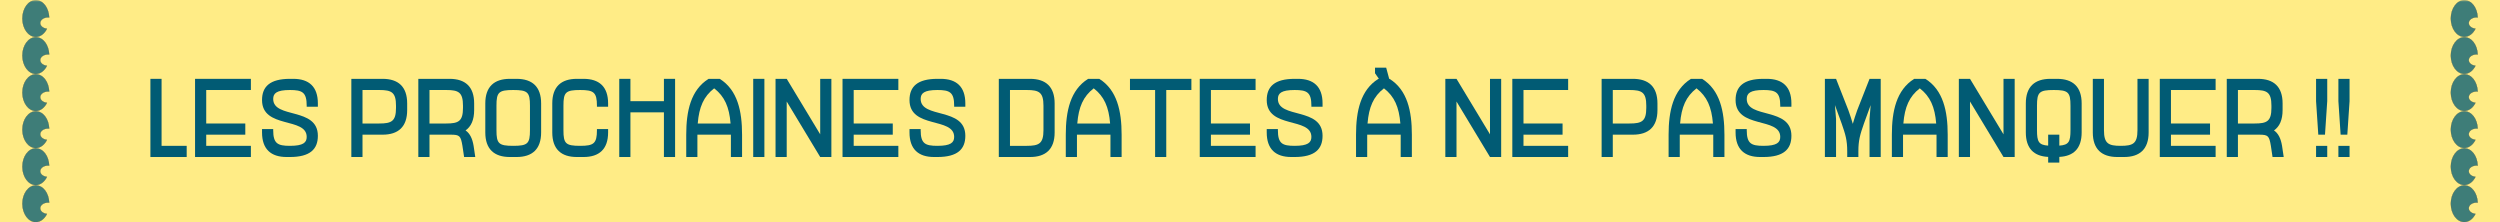 <svg xmlns="http://www.w3.org/2000/svg" xmlns:xlink="http://www.w3.org/1999/xlink" width="900" zoomAndPan="magnify" viewBox="0 0 675 60" height="80" preserveAspectRatio="xMidYMid meet" version="1.0"><defs><filter x="0%" y="0%" width="100%" height="100%" id="1832b675c3"><feColorMatrix values="0 0 0 0 1 0 0 0 0 1 0 0 0 0 1 0 0 0 1 0" color-interpolation-filters="sRGB"/></filter><g/><mask id="39d5d414d8"><g filter="url(#1832b675c3)"><rect x="-67.5" width="810" fill="#000000" y="-6" height="72" fill-opacity="0.76"/></g></mask><clipPath id="84dd99a5ac"><path d="M 1 0 L 8.332 0 L 8.332 9.996 L 1 9.996 Z M 1 0 " clip-rule="nonzero"/></clipPath><clipPath id="c70b483738"><rect x="0" width="9" y="0" height="11"/></clipPath><mask id="0b8d797c63"><g filter="url(#1832b675c3)"><rect x="-67.5" width="810" fill="#000000" y="-6" height="72" fill-opacity="0.76"/></g></mask><clipPath id="2cf685ebdb"><path d="M 1 1 L 8.332 1 L 8.332 10.996 L 1 10.996 Z M 1 1 " clip-rule="nonzero"/></clipPath><clipPath id="94bffeeb33"><rect x="0" width="9" y="0" height="12"/></clipPath><mask id="f21f0c56c2"><g filter="url(#1832b675c3)"><rect x="-67.5" width="810" fill="#000000" y="-6" height="72" fill-opacity="0.76"/></g></mask><clipPath id="6f39e6cab4"><path d="M 1 1 L 8.332 1 L 8.332 11 L 1 11 Z M 1 1 " clip-rule="nonzero"/></clipPath><clipPath id="210ad53d56"><rect x="0" width="9" y="0" height="12"/></clipPath><mask id="7ec2edad92"><g filter="url(#1832b675c3)"><rect x="-67.5" width="810" fill="#000000" y="-6" height="72" fill-opacity="0.76"/></g></mask><clipPath id="160dcd4765"><path d="M 1 1 L 8.332 1 L 8.332 11 L 1 11 Z M 1 1 " clip-rule="nonzero"/></clipPath><clipPath id="8c082b695c"><rect x="0" width="9" y="0" height="12"/></clipPath><mask id="b9a3fa7bc2"><g filter="url(#1832b675c3)"><rect x="-67.5" width="810" fill="#000000" y="-6" height="72" fill-opacity="0.76"/></g></mask><clipPath id="2f2fe565e7"><path d="M 1 1 L 8.332 1 L 8.332 10.996 L 1 10.996 Z M 1 1 " clip-rule="nonzero"/></clipPath><clipPath id="ed17ee2f19"><rect x="0" width="9" y="0" height="12"/></clipPath><mask id="1a5d175b0a"><g filter="url(#1832b675c3)"><rect x="-67.5" width="810" fill="#000000" y="-6" height="72" fill-opacity="0.76"/></g></mask><clipPath id="045e25d558"><path d="M 1 1 L 8.332 1 L 8.332 10.996 L 1 10.996 Z M 1 1 " clip-rule="nonzero"/></clipPath><clipPath id="e92a153d81"><rect x="0" width="9" y="0" height="11"/></clipPath><mask id="48ad4cfd6b"><g filter="url(#1832b675c3)"><rect x="-67.5" width="810" fill="#000000" y="-6" height="72" fill-opacity="0.76"/></g></mask><clipPath id="648d9317e3"><path d="M 0.691 0 L 8 0 L 8 9.996 L 0.691 9.996 Z M 0.691 0 " clip-rule="nonzero"/></clipPath><clipPath id="649a61f570"><path d="M 0.691 0 L 8.023 0 L 8.023 9.996 L 0.691 9.996 Z M 0.691 0 " clip-rule="nonzero"/></clipPath><clipPath id="4f1f96ab6f"><rect x="0" width="9" y="0" height="11"/></clipPath><mask id="75aba664cf"><g filter="url(#1832b675c3)"><rect x="-67.5" width="810" fill="#000000" y="-6" height="72" fill-opacity="0.76"/></g></mask><clipPath id="2d3f15c826"><path d="M 0.691 1 L 8 1 L 8 10.996 L 0.691 10.996 Z M 0.691 1 " clip-rule="nonzero"/></clipPath><clipPath id="22d52fb5ee"><path d="M 0.691 1 L 8.023 1 L 8.023 10.996 L 0.691 10.996 Z M 0.691 1 " clip-rule="nonzero"/></clipPath><clipPath id="db98578f19"><rect x="0" width="9" y="0" height="12"/></clipPath><mask id="cd25cbe29d"><g filter="url(#1832b675c3)"><rect x="-67.5" width="810" fill="#000000" y="-6" height="72" fill-opacity="0.76"/></g></mask><clipPath id="483f760815"><path d="M 0.691 1 L 8 1 L 8 11 L 0.691 11 Z M 0.691 1 " clip-rule="nonzero"/></clipPath><clipPath id="775e1bb586"><path d="M 0.691 1 L 8.023 1 L 8.023 11 L 0.691 11 Z M 0.691 1 " clip-rule="nonzero"/></clipPath><clipPath id="b7b8b98301"><rect x="0" width="9" y="0" height="12"/></clipPath><mask id="724b19f8bf"><g filter="url(#1832b675c3)"><rect x="-67.5" width="810" fill="#000000" y="-6" height="72" fill-opacity="0.76"/></g></mask><clipPath id="10cd288e05"><path d="M 0.691 1 L 8 1 L 8 11 L 0.691 11 Z M 0.691 1 " clip-rule="nonzero"/></clipPath><clipPath id="a24b87ac27"><path d="M 0.691 1 L 8.023 1 L 8.023 11 L 0.691 11 Z M 0.691 1 " clip-rule="nonzero"/></clipPath><clipPath id="ffc1d755da"><rect x="0" width="9" y="0" height="12"/></clipPath><mask id="06684ea961"><g filter="url(#1832b675c3)"><rect x="-67.5" width="810" fill="#000000" y="-6" height="72" fill-opacity="0.76"/></g></mask><clipPath id="d5ce0e2bcf"><path d="M 0.691 1 L 8 1 L 8 10.996 L 0.691 10.996 Z M 0.691 1 " clip-rule="nonzero"/></clipPath><clipPath id="5d36468aa9"><path d="M 0.691 1 L 8.023 1 L 8.023 10.996 L 0.691 10.996 Z M 0.691 1 " clip-rule="nonzero"/></clipPath><clipPath id="7f8ad1873c"><rect x="0" width="9" y="0" height="12"/></clipPath><mask id="1442d4fd70"><g filter="url(#1832b675c3)"><rect x="-67.5" width="810" fill="#000000" y="-6" height="72" fill-opacity="0.76"/></g></mask><clipPath id="c9021a24e9"><path d="M 0.691 1 L 8 1 L 8 10.996 L 0.691 10.996 Z M 0.691 1 " clip-rule="nonzero"/></clipPath><clipPath id="ef736b41cf"><path d="M 0.691 1 L 8.023 1 L 8.023 10.996 L 0.691 10.996 Z M 0.691 1 " clip-rule="nonzero"/></clipPath><clipPath id="2f3313bc47"><rect x="0" width="9" y="0" height="11"/></clipPath></defs><rect x="-67.5" width="810" fill="#ffffff" y="-6" height="72" fill-opacity="1"/><rect x="-67.5" width="810" fill="#ffec86" y="-6" height="72" fill-opacity="1"/><g mask="url(#39d5d414d8)"><g transform="matrix(1, 0, 0, 1, 5, -0)"><g clip-path="url(#c70b483738)"><g clip-path="url(#84dd99a5ac)"><path stroke-linecap="butt" transform="matrix(0.077, 0, 0, 0.077, 1, 0.018)" fill-opacity="1" fill="#015b74" fill-rule="nonzero" stroke-linejoin="miter" d="M 63.19 80.689 C 63.19 90.798 73.469 99.13 86.785 100.451 C 78.38 117.775 63.95 129.154 47.545 129.154 C 21.519 129.154 0.405 100.349 0.405 64.736 C 0.405 29.174 21.519 0.369 47.545 0.369 C 73.57 0.369 93.216 27.193 94.633 61.028 C 93.266 60.875 91.849 60.774 90.38 60.774 C 75.393 60.774 63.19 69.715 63.19 80.689 Z M 63.19 80.689 " stroke="#1d1d1b" stroke-width="0.75" stroke-opacity="1" stroke-miterlimit="10"/></g></g></g></g><g mask="url(#0b8d797c63)"><g transform="matrix(1, 0, 0, 1, 5, 9)"><g clip-path="url(#94bffeeb33)"><g clip-path="url(#2cf685ebdb)"><path stroke-linecap="butt" transform="matrix(0.077, 0, 0, 0.077, 1, 1.019)" fill-opacity="1" fill="#015b74" fill-rule="nonzero" stroke-linejoin="miter" d="M 63.19 80.682 C 63.19 90.791 73.469 99.174 86.785 100.444 C 78.38 117.768 63.95 129.148 47.545 129.148 C 21.519 129.148 0.405 100.342 0.405 64.78 C 0.405 29.168 21.519 0.362 47.545 0.362 C 73.57 0.362 93.216 27.186 94.633 61.021 C 93.266 60.869 91.849 60.767 90.38 60.767 C 75.393 60.767 63.19 69.708 63.19 80.682 Z M 63.19 80.682 " stroke="#1d1d1b" stroke-width="0.75" stroke-opacity="1" stroke-miterlimit="10"/></g></g></g></g><g mask="url(#f21f0c56c2)"><g transform="matrix(1, 0, 0, 1, 5, 19)"><g clip-path="url(#210ad53d56)"><g clip-path="url(#6f39e6cab4)"><path stroke-linecap="butt" transform="matrix(0.077, 0, 0, 0.077, 1, 1.02)" fill-opacity="1" fill="#015b74" fill-rule="nonzero" stroke-linejoin="miter" d="M 63.19 80.675 C 63.19 90.784 73.469 99.167 86.785 100.437 C 78.38 117.761 63.95 129.141 47.545 129.141 C 21.519 129.141 0.405 100.335 0.405 64.773 C 0.405 29.211 21.519 0.355 47.545 0.355 C 73.57 0.355 93.216 27.23 94.633 61.014 C 93.266 60.862 91.849 60.811 90.38 60.811 C 75.393 60.811 63.19 69.701 63.19 80.675 Z M 63.19 80.675 " stroke="#1d1d1b" stroke-width="0.75" stroke-opacity="1" stroke-miterlimit="10"/></g></g></g></g><g mask="url(#7ec2edad92)"><g transform="matrix(1, 0, 0, 1, 5, 29)"><g clip-path="url(#8c082b695c)"><g clip-path="url(#160dcd4765)"><path stroke-linecap="butt" transform="matrix(0.077, 0, 0, 0.077, 1, 1.02)" fill-opacity="1" fill="#015b74" fill-rule="nonzero" stroke-linejoin="miter" d="M 63.19 80.668 C 63.19 90.778 73.469 99.16 86.785 100.43 C 78.38 117.754 63.95 129.185 47.545 129.185 C 21.519 129.185 0.405 100.329 0.405 64.767 C 0.405 29.205 21.519 0.399 47.545 0.399 C 73.57 0.399 93.216 27.223 94.633 61.007 C 93.266 60.855 91.849 60.804 90.38 60.804 C 75.393 60.804 63.19 69.694 63.19 80.719 Z M 63.19 80.668 " stroke="#1d1d1b" stroke-width="0.75" stroke-opacity="1" stroke-miterlimit="10"/></g></g></g></g><g mask="url(#b9a3fa7bc2)"><g transform="matrix(1, 0, 0, 1, 5, 39)"><g clip-path="url(#ed17ee2f19)"><g clip-path="url(#2f2fe565e7)"><path stroke-linecap="butt" transform="matrix(0.077, 0, 0, 0.077, 1, 1.017)" fill-opacity="1" fill="#015b74" fill-rule="nonzero" stroke-linejoin="miter" d="M 63.19 80.702 C 63.19 90.812 73.469 99.144 86.785 100.414 C 78.38 117.738 63.95 129.168 47.545 129.168 C 21.519 129.168 0.405 100.312 0.405 64.75 C 0.405 29.188 21.519 0.383 47.545 0.383 C 73.57 0.383 93.216 27.207 94.633 61.042 C 93.266 60.889 91.849 60.788 90.38 60.788 C 75.393 60.788 63.19 69.678 63.19 80.702 Z M 63.19 80.702 " stroke="#1d1d1b" stroke-width="0.75" stroke-opacity="1" stroke-miterlimit="10"/></g></g></g></g><g mask="url(#1a5d175b0a)"><g transform="matrix(1, 0, 0, 1, 5, 49)"><g clip-path="url(#e92a153d81)"><g clip-path="url(#045e25d558)"><path stroke-linecap="butt" transform="matrix(0.077, 0, 0, 0.077, 1, 1.018)" fill-opacity="1" fill="#015b74" fill-rule="nonzero" stroke-linejoin="miter" d="M 63.19 80.695 C 63.19 90.805 73.469 99.137 86.785 100.407 C 78.38 117.731 63.95 129.161 47.545 129.161 C 21.519 129.161 0.405 100.305 0.405 64.743 C 0.405 29.181 21.519 0.376 47.545 0.376 C 73.57 0.376 93.216 27.2 94.633 61.035 C 93.266 60.882 91.849 60.781 90.38 60.781 C 75.393 60.781 63.19 69.722 63.19 80.695 Z M 63.19 80.695 " stroke="#1d1d1b" stroke-width="0.75" stroke-opacity="1" stroke-miterlimit="10"/></g></g></g></g><g mask="url(#48ad4cfd6b)"><g transform="matrix(1, 0, 0, 1, 661, -0)"><g clip-path="url(#4f1f96ab6f)"><g clip-path="url(#648d9317e3)"><path fill="#015b74" d="M 5.566 6.223 C 5.566 7 6.359 7.641 7.387 7.742 C 6.738 9.074 5.621 9.949 4.359 9.949 C 2.348 9.949 0.719 7.734 0.719 4.996 C 0.719 2.262 2.348 0.047 4.359 0.047 C 6.367 0.047 7.883 2.109 7.992 4.711 C 7.883 4.699 7.773 4.691 7.664 4.691 C 6.508 4.691 5.566 5.379 5.566 6.223 Z M 5.566 6.223 " fill-opacity="1" fill-rule="nonzero"/></g><g clip-path="url(#649a61f570)"><path stroke-linecap="butt" transform="matrix(0.077, 0, 0, 0.077, 0.691, 0.018)" fill="none" stroke-linejoin="miter" d="M 63.202 80.689 C 63.202 90.798 73.48 99.13 86.797 100.451 C 78.392 117.775 63.911 129.154 47.556 129.154 C 21.48 129.154 0.366 100.349 0.366 64.736 C 0.366 29.174 21.48 0.369 47.556 0.369 C 73.581 0.369 93.227 27.193 94.645 61.028 C 93.227 60.875 91.809 60.774 90.392 60.774 C 75.404 60.774 63.202 69.715 63.202 80.689 Z M 63.202 80.689 " stroke="#1d1d1b" stroke-width="0.75" stroke-opacity="1" stroke-miterlimit="10"/></g></g></g></g><g mask="url(#75aba664cf)"><g transform="matrix(1, 0, 0, 1, 661, 9)"><g clip-path="url(#db98578f19)"><g clip-path="url(#2d3f15c826)"><path fill="#015b74" d="M 5.566 7.223 C 5.566 8 6.359 8.645 7.387 8.742 C 6.738 10.074 5.621 10.949 4.359 10.949 C 2.348 10.949 0.719 8.734 0.719 6 C 0.719 3.262 2.348 1.047 4.359 1.047 C 6.367 1.047 7.883 3.109 7.992 5.711 C 7.883 5.699 7.773 5.691 7.664 5.691 C 6.508 5.691 5.566 6.379 5.566 7.223 Z M 5.566 7.223 " fill-opacity="1" fill-rule="nonzero"/></g><g clip-path="url(#22d52fb5ee)"><path stroke-linecap="butt" transform="matrix(0.077, 0, 0, 0.077, 0.691, 1.019)" fill="none" stroke-linejoin="miter" d="M 63.202 80.682 C 63.202 90.791 73.48 99.174 86.797 100.444 C 78.392 117.768 63.911 129.148 47.556 129.148 C 21.48 129.148 0.366 100.342 0.366 64.78 C 0.366 29.168 21.48 0.362 47.556 0.362 C 73.581 0.362 93.227 27.186 94.645 61.021 C 93.227 60.869 91.809 60.767 90.392 60.767 C 75.404 60.767 63.202 69.708 63.202 80.682 Z M 63.202 80.682 " stroke="#1d1d1b" stroke-width="0.75" stroke-opacity="1" stroke-miterlimit="10"/></g></g></g></g><g mask="url(#cd25cbe29d)"><g transform="matrix(1, 0, 0, 1, 661, 19)"><g clip-path="url(#b7b8b98301)"><g clip-path="url(#483f760815)"><path fill="#015b74" d="M 5.566 7.223 C 5.566 8 6.359 8.645 7.387 8.742 C 6.738 10.074 5.621 10.949 4.359 10.949 C 2.348 10.949 0.719 8.734 0.719 6 C 0.719 3.266 2.348 1.047 4.359 1.047 C 6.367 1.047 7.883 3.113 7.992 5.711 C 7.883 5.699 7.773 5.695 7.664 5.695 C 6.508 5.695 5.566 6.379 5.566 7.223 Z M 5.566 7.223 " fill-opacity="1" fill-rule="nonzero"/></g><g clip-path="url(#775e1bb586)"><path stroke-linecap="butt" transform="matrix(0.077, 0, 0, 0.077, 0.691, 1.02)" fill="none" stroke-linejoin="miter" d="M 63.202 80.675 C 63.202 90.784 73.48 99.167 86.797 100.437 C 78.392 117.761 63.911 129.141 47.556 129.141 C 21.48 129.141 0.366 100.335 0.366 64.773 C 0.366 29.211 21.48 0.355 47.556 0.355 C 73.581 0.355 93.227 27.23 94.645 61.014 C 93.227 60.862 91.809 60.811 90.392 60.811 C 75.404 60.811 63.202 69.701 63.202 80.675 Z M 63.202 80.675 " stroke="#1d1d1b" stroke-width="0.75" stroke-opacity="1" stroke-miterlimit="10"/></g></g></g></g><g mask="url(#724b19f8bf)"><g transform="matrix(1, 0, 0, 1, 661, 29)"><g clip-path="url(#ffc1d755da)"><g clip-path="url(#10cd288e05)"><path fill="#015b74" d="M 5.566 7.223 C 5.566 8 6.359 8.645 7.387 8.742 C 6.738 10.074 5.621 10.953 4.359 10.953 C 2.348 10.953 0.719 8.734 0.719 6 C 0.719 3.266 2.348 1.051 4.359 1.051 C 6.367 1.051 7.883 3.113 7.992 5.711 C 7.883 5.699 7.773 5.695 7.664 5.695 C 6.508 5.695 5.566 6.379 5.566 7.227 Z M 5.566 7.223 " fill-opacity="1" fill-rule="nonzero"/></g><g clip-path="url(#a24b87ac27)"><path stroke-linecap="butt" transform="matrix(0.077, 0, 0, 0.077, 0.691, 1.02)" fill="none" stroke-linejoin="miter" d="M 63.202 80.668 C 63.202 90.778 73.48 99.16 86.797 100.43 C 78.392 117.754 63.911 129.185 47.556 129.185 C 21.48 129.185 0.366 100.329 0.366 64.767 C 0.366 29.205 21.48 0.399 47.556 0.399 C 73.581 0.399 93.227 27.223 94.645 61.007 C 93.227 60.855 91.809 60.804 90.392 60.804 C 75.404 60.804 63.202 69.694 63.202 80.719 Z M 63.202 80.668 " stroke="#1d1d1b" stroke-width="0.75" stroke-opacity="1" stroke-miterlimit="10"/></g></g></g></g><g mask="url(#06684ea961)"><g transform="matrix(1, 0, 0, 1, 661, 39)"><g clip-path="url(#7f8ad1873c)"><g clip-path="url(#d5ce0e2bcf)"><path fill="#015b74" d="M 5.566 7.223 C 5.566 8 6.359 8.641 7.387 8.738 C 6.738 10.07 5.621 10.949 4.359 10.949 C 2.348 10.949 0.719 8.73 0.719 5.996 C 0.719 3.262 2.348 1.047 4.359 1.047 C 6.367 1.047 7.883 3.109 7.992 5.711 C 7.883 5.699 7.773 5.691 7.664 5.691 C 6.508 5.691 5.566 6.375 5.566 7.223 Z M 5.566 7.223 " fill-opacity="1" fill-rule="nonzero"/></g><g clip-path="url(#5d36468aa9)"><path stroke-linecap="butt" transform="matrix(0.077, 0, 0, 0.077, 0.691, 1.017)" fill="none" stroke-linejoin="miter" d="M 63.202 80.702 C 63.202 90.812 73.48 99.144 86.797 100.414 C 78.392 117.738 63.911 129.168 47.556 129.168 C 21.48 129.168 0.366 100.312 0.366 64.75 C 0.366 29.188 21.48 0.383 47.556 0.383 C 73.581 0.383 93.227 27.207 94.645 61.042 C 93.227 60.889 91.809 60.788 90.392 60.788 C 75.404 60.788 63.202 69.678 63.202 80.702 Z M 63.202 80.702 " stroke="#1d1d1b" stroke-width="0.75" stroke-opacity="1" stroke-miterlimit="10"/></g></g></g></g><g mask="url(#1442d4fd70)"><g transform="matrix(1, 0, 0, 1, 661, 49)"><g clip-path="url(#2f3313bc47)"><g clip-path="url(#c9021a24e9)"><path fill="#015b74" d="M 5.566 7.223 C 5.566 8 6.359 8.641 7.387 8.738 C 6.738 10.07 5.621 10.949 4.359 10.949 C 2.348 10.949 0.719 8.73 0.719 5.996 C 0.719 3.262 2.348 1.047 4.359 1.047 C 6.367 1.047 7.883 3.109 7.992 5.711 C 7.883 5.699 7.773 5.691 7.664 5.691 C 6.508 5.691 5.566 6.379 5.566 7.223 Z M 5.566 7.223 " fill-opacity="1" fill-rule="nonzero"/></g><g clip-path="url(#ef736b41cf)"><path stroke-linecap="butt" transform="matrix(0.077, 0, 0, 0.077, 0.691, 1.018)" fill="none" stroke-linejoin="miter" d="M 63.202 80.695 C 63.202 90.805 73.48 99.137 86.797 100.407 C 78.392 117.731 63.911 129.161 47.556 129.161 C 21.48 129.161 0.366 100.305 0.366 64.743 C 0.366 29.181 21.48 0.376 47.556 0.376 C 73.581 0.376 93.227 27.2 94.645 61.035 C 93.227 60.882 91.809 60.781 90.392 60.781 C 75.404 60.781 63.202 69.722 63.202 80.695 Z M 63.202 80.695 " stroke="#1d1d1b" stroke-width="0.75" stroke-opacity="1" stroke-miterlimit="10"/></g></g></g></g><g fill="#015b74" fill-opacity="1"><g transform="translate(39.101, 42.392)"><g><path d="M 1.508 -21.105 L 1.508 0 L 11.305 0 L 11.305 -3.016 L 4.523 -3.016 L 4.523 -21.105 Z M 1.508 -21.105 "/></g></g></g><g fill="#015b74" fill-opacity="1"><g transform="translate(51.157, 42.392)"><g><path d="M 1.508 0 L 16.582 0 L 16.582 -3.016 L 4.523 -3.016 L 4.523 -6.031 L 15.074 -6.031 L 15.074 -9.047 L 4.523 -9.047 L 4.523 -18.09 L 16.582 -18.09 L 16.582 -21.105 L 1.508 -21.105 Z M 1.508 0 "/></g></g></g><g fill="#015b74" fill-opacity="1"><g transform="translate(69.242, 42.392)"><g><path d="M 9.047 -3.016 C 5.727 -3.016 4.523 -3.617 4.523 -7.234 L 4.523 -7.539 L 1.508 -7.539 L 1.508 -6.633 C 1.508 -2.109 3.918 0 8.141 0 L 9.047 0 C 14.473 0 16.582 -2.109 16.582 -5.727 C 16.582 -13.566 4.523 -10.25 4.523 -15.68 C 4.523 -17.184 5.426 -18.09 9.047 -18.09 C 12.363 -18.09 13.566 -17.488 13.566 -13.867 L 13.566 -13.566 L 16.582 -13.566 L 16.582 -14.473 C 16.582 -18.996 14.172 -21.105 9.949 -21.105 L 9.047 -21.105 C 3.617 -21.105 1.508 -18.996 1.508 -15.375 C 1.508 -7.539 13.566 -10.855 13.566 -5.426 C 13.566 -3.918 12.664 -3.016 9.047 -3.016 Z M 9.047 -3.016 "/></g></g></g><g fill="#015b74" fill-opacity="1"><g transform="translate(87.326, 42.392)"><g/></g></g><g fill="#015b74" fill-opacity="1"><g transform="translate(93.354, 42.392)"><g><path d="M 9.949 -6.031 C 14.172 -6.031 16.582 -8.141 16.582 -12.664 L 16.582 -14.473 C 16.582 -18.996 14.172 -21.105 9.949 -21.105 L 1.508 -21.105 L 1.508 0 L 4.523 0 L 4.523 -6.031 Z M 9.047 -9.047 L 4.523 -9.047 L 4.523 -18.09 L 9.047 -18.09 C 12.363 -18.09 13.566 -17.488 13.566 -13.867 L 13.566 -13.266 C 13.566 -9.648 12.363 -9.047 9.047 -9.047 Z M 9.047 -9.047 "/></g></g></g><g fill="#015b74" fill-opacity="1"><g transform="translate(111.439, 42.392)"><g><path d="M 4.523 0 L 4.523 -6.031 L 10.25 -6.031 C 12.664 -6.031 12.965 -5.727 13.418 -3.016 L 13.867 0 L 16.883 0 L 16.434 -3.016 C 16.102 -5.004 15.438 -6.363 14.262 -7.176 C 15.77 -8.23 16.582 -10.039 16.582 -12.664 L 16.582 -14.473 C 16.582 -18.996 14.172 -21.105 9.949 -21.105 L 1.508 -21.105 L 1.508 0 Z M 9.047 -9.047 L 4.523 -9.047 L 4.523 -18.09 L 9.047 -18.09 C 12.363 -18.09 13.566 -17.488 13.566 -13.867 L 13.566 -13.266 C 13.566 -9.648 12.363 -9.047 9.047 -9.047 Z M 9.047 -9.047 "/></g></g></g><g fill="#015b74" fill-opacity="1"><g transform="translate(129.523, 42.392)"><g><path d="M 9.047 -18.09 C 12.965 -18.09 13.566 -17.488 13.566 -13.867 L 13.566 -7.234 C 13.566 -3.617 12.965 -3.016 9.047 -3.016 C 5.125 -3.016 4.523 -3.617 4.523 -7.234 L 4.523 -13.867 C 4.523 -17.488 5.125 -18.09 9.047 -18.09 Z M 8.141 0 L 9.949 0 C 14.172 0 16.582 -2.109 16.582 -6.633 L 16.582 -14.473 C 16.582 -18.996 14.172 -21.105 9.949 -21.105 L 8.141 -21.105 C 3.918 -21.105 1.508 -18.996 1.508 -14.473 L 1.508 -6.633 C 1.508 -2.109 3.918 0 8.141 0 Z M 8.141 0 "/></g></g></g><g fill="#015b74" fill-opacity="1"><g transform="translate(147.607, 42.392)"><g><path d="M 8.141 0 L 9.949 0 C 14.172 0 16.582 -2.109 16.582 -6.633 L 16.582 -7.539 L 13.566 -7.539 L 13.566 -7.234 C 13.566 -3.617 12.664 -3.016 9.047 -3.016 C 5.125 -3.016 4.523 -3.617 4.523 -7.234 L 4.523 -13.867 C 4.523 -17.488 5.125 -18.09 9.047 -18.09 C 12.664 -18.09 13.566 -17.488 13.566 -13.867 L 13.566 -13.566 L 16.582 -13.566 L 16.582 -14.473 C 16.582 -18.996 14.172 -21.105 9.949 -21.105 L 8.141 -21.105 C 3.918 -21.105 1.508 -18.996 1.508 -14.473 L 1.508 -6.633 C 1.508 -2.109 3.918 0 8.141 0 Z M 8.141 0 "/></g></g></g><g fill="#015b74" fill-opacity="1"><g transform="translate(165.692, 42.392)"><g><path d="M 1.508 0 L 4.523 0 L 4.523 -12.059 L 13.566 -12.059 L 13.566 0 L 16.582 0 L 16.582 -21.105 L 13.566 -21.105 L 13.566 -15.074 L 4.523 -15.074 L 4.523 -21.105 L 1.508 -21.105 Z M 1.508 0 "/></g></g></g><g fill="#015b74" fill-opacity="1"><g transform="translate(183.776, 42.392)"><g><path d="M 7.539 -21.105 C 2.715 -18.09 1.508 -12.363 1.508 -6.031 L 1.508 0 L 4.523 0 L 4.523 -6.031 L 13.566 -6.031 L 13.566 0 L 16.582 0 L 16.582 -6.031 C 16.582 -12.363 15.375 -18.09 10.551 -21.105 Z M 4.613 -9.047 C 4.977 -13.508 6.211 -16.34 9.047 -18.543 C 11.879 -16.34 13.117 -13.508 13.477 -9.047 Z M 4.613 -9.047 "/></g></g></g><g fill="#015b74" fill-opacity="1"><g transform="translate(201.861, 42.392)"><g><path d="M 1.508 0 L 4.523 0 L 4.523 -21.105 L 1.508 -21.105 Z M 1.508 0 "/></g></g></g><g fill="#015b74" fill-opacity="1"><g transform="translate(207.889, 42.392)"><g><path d="M 1.508 0 L 4.523 0 L 4.523 -14.984 L 13.566 0 L 16.582 0 L 16.582 -21.105 L 13.566 -21.105 L 13.566 -6.121 L 4.523 -21.105 L 1.508 -21.105 Z M 1.508 0 "/></g></g></g><g fill="#015b74" fill-opacity="1"><g transform="translate(225.973, 42.392)"><g><path d="M 1.508 0 L 16.582 0 L 16.582 -3.016 L 4.523 -3.016 L 4.523 -6.031 L 15.074 -6.031 L 15.074 -9.047 L 4.523 -9.047 L 4.523 -18.09 L 16.582 -18.09 L 16.582 -21.105 L 1.508 -21.105 Z M 1.508 0 "/></g></g></g><g fill="#015b74" fill-opacity="1"><g transform="translate(244.058, 42.392)"><g><path d="M 9.047 -3.016 C 5.727 -3.016 4.523 -3.617 4.523 -7.234 L 4.523 -7.539 L 1.508 -7.539 L 1.508 -6.633 C 1.508 -2.109 3.918 0 8.141 0 L 9.047 0 C 14.473 0 16.582 -2.109 16.582 -5.727 C 16.582 -13.566 4.523 -10.25 4.523 -15.68 C 4.523 -17.184 5.426 -18.09 9.047 -18.09 C 12.363 -18.09 13.566 -17.488 13.566 -13.867 L 13.566 -13.566 L 16.582 -13.566 L 16.582 -14.473 C 16.582 -18.996 14.172 -21.105 9.949 -21.105 L 9.047 -21.105 C 3.617 -21.105 1.508 -18.996 1.508 -15.375 C 1.508 -7.539 13.566 -10.855 13.566 -5.426 C 13.566 -3.918 12.664 -3.016 9.047 -3.016 Z M 9.047 -3.016 "/></g></g></g><g fill="#015b74" fill-opacity="1"><g transform="translate(262.142, 42.392)"><g/></g></g><g fill="#015b74" fill-opacity="1"><g transform="translate(268.17, 42.392)"><g><path d="M 9.949 0 C 14.172 0 16.582 -2.109 16.582 -6.633 L 16.582 -14.473 C 16.582 -18.996 14.172 -21.105 9.949 -21.105 L 1.508 -21.105 L 1.508 0 Z M 9.047 -3.016 L 4.523 -3.016 L 4.523 -18.09 L 9.047 -18.09 C 12.363 -18.09 13.566 -17.488 13.566 -13.867 L 13.566 -7.234 C 13.566 -3.617 12.363 -3.016 9.047 -3.016 Z M 9.047 -3.016 "/></g></g></g><g fill="#015b74" fill-opacity="1"><g transform="translate(286.255, 42.392)"><g><path d="M 7.539 -21.105 C 2.715 -18.09 1.508 -12.363 1.508 -6.031 L 1.508 0 L 4.523 0 L 4.523 -6.031 L 13.566 -6.031 L 13.566 0 L 16.582 0 L 16.582 -6.031 C 16.582 -12.363 15.375 -18.09 10.551 -21.105 Z M 4.613 -9.047 C 4.977 -13.508 6.211 -16.34 9.047 -18.543 C 11.879 -16.34 13.117 -13.508 13.477 -9.047 Z M 4.613 -9.047 "/></g></g></g><g fill="#015b74" fill-opacity="1"><g transform="translate(304.339, 42.392)"><g><path d="M 7.539 0 L 10.551 0 L 10.551 -18.09 L 17.336 -18.09 L 17.336 -21.105 L 0.754 -21.105 L 0.754 -18.09 L 7.539 -18.09 Z M 7.539 0 "/></g></g></g><g fill="#015b74" fill-opacity="1"><g transform="translate(322.424, 42.392)"><g><path d="M 1.508 0 L 16.582 0 L 16.582 -3.016 L 4.523 -3.016 L 4.523 -6.031 L 15.074 -6.031 L 15.074 -9.047 L 4.523 -9.047 L 4.523 -18.09 L 16.582 -18.09 L 16.582 -21.105 L 1.508 -21.105 Z M 1.508 0 "/></g></g></g><g fill="#015b74" fill-opacity="1"><g transform="translate(340.508, 42.392)"><g><path d="M 9.047 -3.016 C 5.727 -3.016 4.523 -3.617 4.523 -7.234 L 4.523 -7.539 L 1.508 -7.539 L 1.508 -6.633 C 1.508 -2.109 3.918 0 8.141 0 L 9.047 0 C 14.473 0 16.582 -2.109 16.582 -5.727 C 16.582 -13.566 4.523 -10.25 4.523 -15.68 C 4.523 -17.184 5.426 -18.09 9.047 -18.09 C 12.363 -18.09 13.566 -17.488 13.566 -13.867 L 13.566 -13.566 L 16.582 -13.566 L 16.582 -14.473 C 16.582 -18.996 14.172 -21.105 9.949 -21.105 L 9.047 -21.105 C 3.617 -21.105 1.508 -18.996 1.508 -15.375 C 1.508 -7.539 13.566 -10.855 13.566 -5.426 C 13.566 -3.918 12.664 -3.016 9.047 -3.016 Z M 9.047 -3.016 "/></g></g></g><g fill="#015b74" fill-opacity="1"><g transform="translate(358.592, 42.392)"><g/></g></g><g fill="#015b74" fill-opacity="1"><g transform="translate(364.621, 42.392)"><g><path d="M 7.539 -21.105 C 2.715 -18.09 1.508 -12.363 1.508 -6.031 L 1.508 0 L 4.523 0 L 4.523 -6.031 L 13.566 -6.031 L 13.566 0 L 16.582 0 L 16.582 -6.031 C 16.582 -12.363 15.375 -18.09 10.551 -21.105 L 10.461 -21.105 L 9.648 -24.121 L 6.633 -24.121 L 6.633 -22.613 L 7.688 -21.105 Z M 4.613 -9.047 C 4.977 -13.508 6.211 -16.34 9.047 -18.543 C 11.879 -16.34 13.117 -13.508 13.477 -9.047 Z M 4.613 -9.047 "/></g></g></g><g fill="#015b74" fill-opacity="1"><g transform="translate(382.705, 42.392)"><g/></g></g><g fill="#015b74" fill-opacity="1"><g transform="translate(388.733, 42.392)"><g><path d="M 1.508 0 L 4.523 0 L 4.523 -14.984 L 13.566 0 L 16.582 0 L 16.582 -21.105 L 13.566 -21.105 L 13.566 -6.121 L 4.523 -21.105 L 1.508 -21.105 Z M 1.508 0 "/></g></g></g><g fill="#015b74" fill-opacity="1"><g transform="translate(406.818, 42.392)"><g><path d="M 1.508 0 L 16.582 0 L 16.582 -3.016 L 4.523 -3.016 L 4.523 -6.031 L 15.074 -6.031 L 15.074 -9.047 L 4.523 -9.047 L 4.523 -18.09 L 16.582 -18.09 L 16.582 -21.105 L 1.508 -21.105 Z M 1.508 0 "/></g></g></g><g fill="#015b74" fill-opacity="1"><g transform="translate(424.902, 42.392)"><g/></g></g><g fill="#015b74" fill-opacity="1"><g transform="translate(430.93, 42.392)"><g><path d="M 9.949 -6.031 C 14.172 -6.031 16.582 -8.141 16.582 -12.664 L 16.582 -14.473 C 16.582 -18.996 14.172 -21.105 9.949 -21.105 L 1.508 -21.105 L 1.508 0 L 4.523 0 L 4.523 -6.031 Z M 9.047 -9.047 L 4.523 -9.047 L 4.523 -18.09 L 9.047 -18.09 C 12.363 -18.09 13.566 -17.488 13.566 -13.867 L 13.566 -13.266 C 13.566 -9.648 12.363 -9.047 9.047 -9.047 Z M 9.047 -9.047 "/></g></g></g><g fill="#015b74" fill-opacity="1"><g transform="translate(449.014, 42.392)"><g><path d="M 7.539 -21.105 C 2.715 -18.09 1.508 -12.363 1.508 -6.031 L 1.508 0 L 4.523 0 L 4.523 -6.031 L 13.566 -6.031 L 13.566 0 L 16.582 0 L 16.582 -6.031 C 16.582 -12.363 15.375 -18.09 10.551 -21.105 Z M 4.613 -9.047 C 4.977 -13.508 6.211 -16.34 9.047 -18.543 C 11.879 -16.34 13.117 -13.508 13.477 -9.047 Z M 4.613 -9.047 "/></g></g></g><g fill="#015b74" fill-opacity="1"><g transform="translate(467.099, 42.392)"><g><path d="M 9.047 -3.016 C 5.727 -3.016 4.523 -3.617 4.523 -7.234 L 4.523 -7.539 L 1.508 -7.539 L 1.508 -6.633 C 1.508 -2.109 3.918 0 8.141 0 L 9.047 0 C 14.473 0 16.582 -2.109 16.582 -5.727 C 16.582 -13.566 4.523 -10.25 4.523 -15.68 C 4.523 -17.184 5.426 -18.09 9.047 -18.09 C 12.363 -18.09 13.566 -17.488 13.566 -13.867 L 13.566 -13.566 L 16.582 -13.566 L 16.582 -14.473 C 16.582 -18.996 14.172 -21.105 9.949 -21.105 L 9.047 -21.105 C 3.617 -21.105 1.508 -18.996 1.508 -15.375 C 1.508 -7.539 13.566 -10.855 13.566 -5.426 C 13.566 -3.918 12.664 -3.016 9.047 -3.016 Z M 9.047 -3.016 "/></g></g></g><g fill="#015b74" fill-opacity="1"><g transform="translate(485.183, 42.392)"><g/></g></g><g fill="#015b74" fill-opacity="1"><g transform="translate(491.211, 42.392)"><g><path d="M 6.031 -9.047 C 7.086 -6.031 7.539 -4.523 7.539 -1.508 L 7.539 0 L 10.551 0 L 10.551 -1.508 C 10.551 -4.523 11.004 -6.031 12.059 -9.047 L 13.867 -14.02 L 13.566 -10.25 L 13.566 0 L 16.582 0 L 16.582 -21.105 L 13.566 -21.105 L 10.25 -12.664 C 9.77 -11.336 9.375 -10.102 9.047 -8.953 C 8.715 -10.102 8.32 -11.336 7.84 -12.664 L 4.523 -21.105 L 1.508 -21.105 L 1.508 0 L 4.523 0 L 4.523 -10.25 L 4.223 -14.02 Z M 6.031 -9.047 "/></g></g></g><g fill="#015b74" fill-opacity="1"><g transform="translate(509.296, 42.392)"><g><path d="M 7.539 -21.105 C 2.715 -18.09 1.508 -12.363 1.508 -6.031 L 1.508 0 L 4.523 0 L 4.523 -6.031 L 13.566 -6.031 L 13.566 0 L 16.582 0 L 16.582 -6.031 C 16.582 -12.363 15.375 -18.09 10.551 -21.105 Z M 4.613 -9.047 C 4.977 -13.508 6.211 -16.34 9.047 -18.543 C 11.879 -16.34 13.117 -13.508 13.477 -9.047 Z M 4.613 -9.047 "/></g></g></g><g fill="#015b74" fill-opacity="1"><g transform="translate(527.38, 42.392)"><g><path d="M 1.508 0 L 4.523 0 L 4.523 -14.984 L 13.566 0 L 16.582 0 L 16.582 -21.105 L 13.566 -21.105 L 13.566 -6.121 L 4.523 -21.105 L 1.508 -21.105 Z M 1.508 0 "/></g></g></g><g fill="#015b74" fill-opacity="1"><g transform="translate(545.465, 42.392)"><g><path d="M 10.551 -6.031 L 7.539 -6.031 L 7.539 -3.074 C 4.977 -3.258 4.523 -4.129 4.523 -7.234 L 4.523 -13.867 C 4.523 -17.488 5.125 -18.09 9.047 -18.09 C 12.965 -18.09 13.566 -17.488 13.566 -13.867 L 13.566 -7.234 C 13.566 -4.129 13.117 -3.258 10.551 -3.074 Z M 7.539 1.508 L 10.551 1.508 L 10.551 -0.031 C 14.41 -0.211 16.582 -2.32 16.582 -6.633 L 16.582 -14.473 C 16.582 -18.996 14.172 -21.105 9.949 -21.105 L 8.141 -21.105 C 3.918 -21.105 1.508 -18.996 1.508 -14.473 L 1.508 -6.633 C 1.508 -2.32 3.68 -0.211 7.539 -0.031 Z M 7.539 1.508 "/></g></g></g><g fill="#015b74" fill-opacity="1"><g transform="translate(563.549, 42.392)"><g><path d="M 8.141 0 L 9.949 0 C 14.172 0 16.582 -2.109 16.582 -6.633 L 16.582 -21.105 L 13.566 -21.105 L 13.566 -7.234 C 13.566 -3.617 12.363 -3.016 9.047 -3.016 C 5.727 -3.016 4.523 -3.617 4.523 -7.234 L 4.523 -21.105 L 1.508 -21.105 L 1.508 -6.633 C 1.508 -2.109 3.918 0 8.141 0 Z M 8.141 0 "/></g></g></g><g fill="#015b74" fill-opacity="1"><g transform="translate(581.634, 42.392)"><g><path d="M 1.508 0 L 16.582 0 L 16.582 -3.016 L 4.523 -3.016 L 4.523 -6.031 L 15.074 -6.031 L 15.074 -9.047 L 4.523 -9.047 L 4.523 -18.09 L 16.582 -18.09 L 16.582 -21.105 L 1.508 -21.105 Z M 1.508 0 "/></g></g></g><g fill="#015b74" fill-opacity="1"><g transform="translate(599.718, 42.392)"><g><path d="M 4.523 0 L 4.523 -6.031 L 10.25 -6.031 C 12.664 -6.031 12.965 -5.727 13.418 -3.016 L 13.867 0 L 16.883 0 L 16.434 -3.016 C 16.102 -5.004 15.438 -6.363 14.262 -7.176 C 15.77 -8.23 16.582 -10.039 16.582 -12.664 L 16.582 -14.473 C 16.582 -18.996 14.172 -21.105 9.949 -21.105 L 1.508 -21.105 L 1.508 0 Z M 9.047 -9.047 L 4.523 -9.047 L 4.523 -18.09 L 9.047 -18.09 C 12.363 -18.09 13.566 -17.488 13.566 -13.867 L 13.566 -13.266 C 13.566 -9.648 12.363 -9.047 9.047 -9.047 Z M 9.047 -9.047 "/></g></g></g><g fill="#015b74" fill-opacity="1"><g transform="translate(617.802, 42.392)"><g/></g></g><g fill="#015b74" fill-opacity="1"><g transform="translate(623.83, 42.392)"><g><path d="M 2.109 -6.031 L 3.918 -6.031 L 4.523 -15.074 L 4.523 -21.105 L 1.508 -21.105 L 1.508 -15.074 Z M 1.508 0 L 4.523 0 L 4.523 -3.016 L 1.508 -3.016 Z M 1.508 0 "/></g></g></g><g fill="#015b74" fill-opacity="1"><g transform="translate(629.859, 42.392)"><g><path d="M 2.109 -6.031 L 3.918 -6.031 L 4.523 -15.074 L 4.523 -21.105 L 1.508 -21.105 L 1.508 -15.074 Z M 1.508 0 L 4.523 0 L 4.523 -3.016 L 1.508 -3.016 Z M 1.508 0 "/></g></g></g></svg>